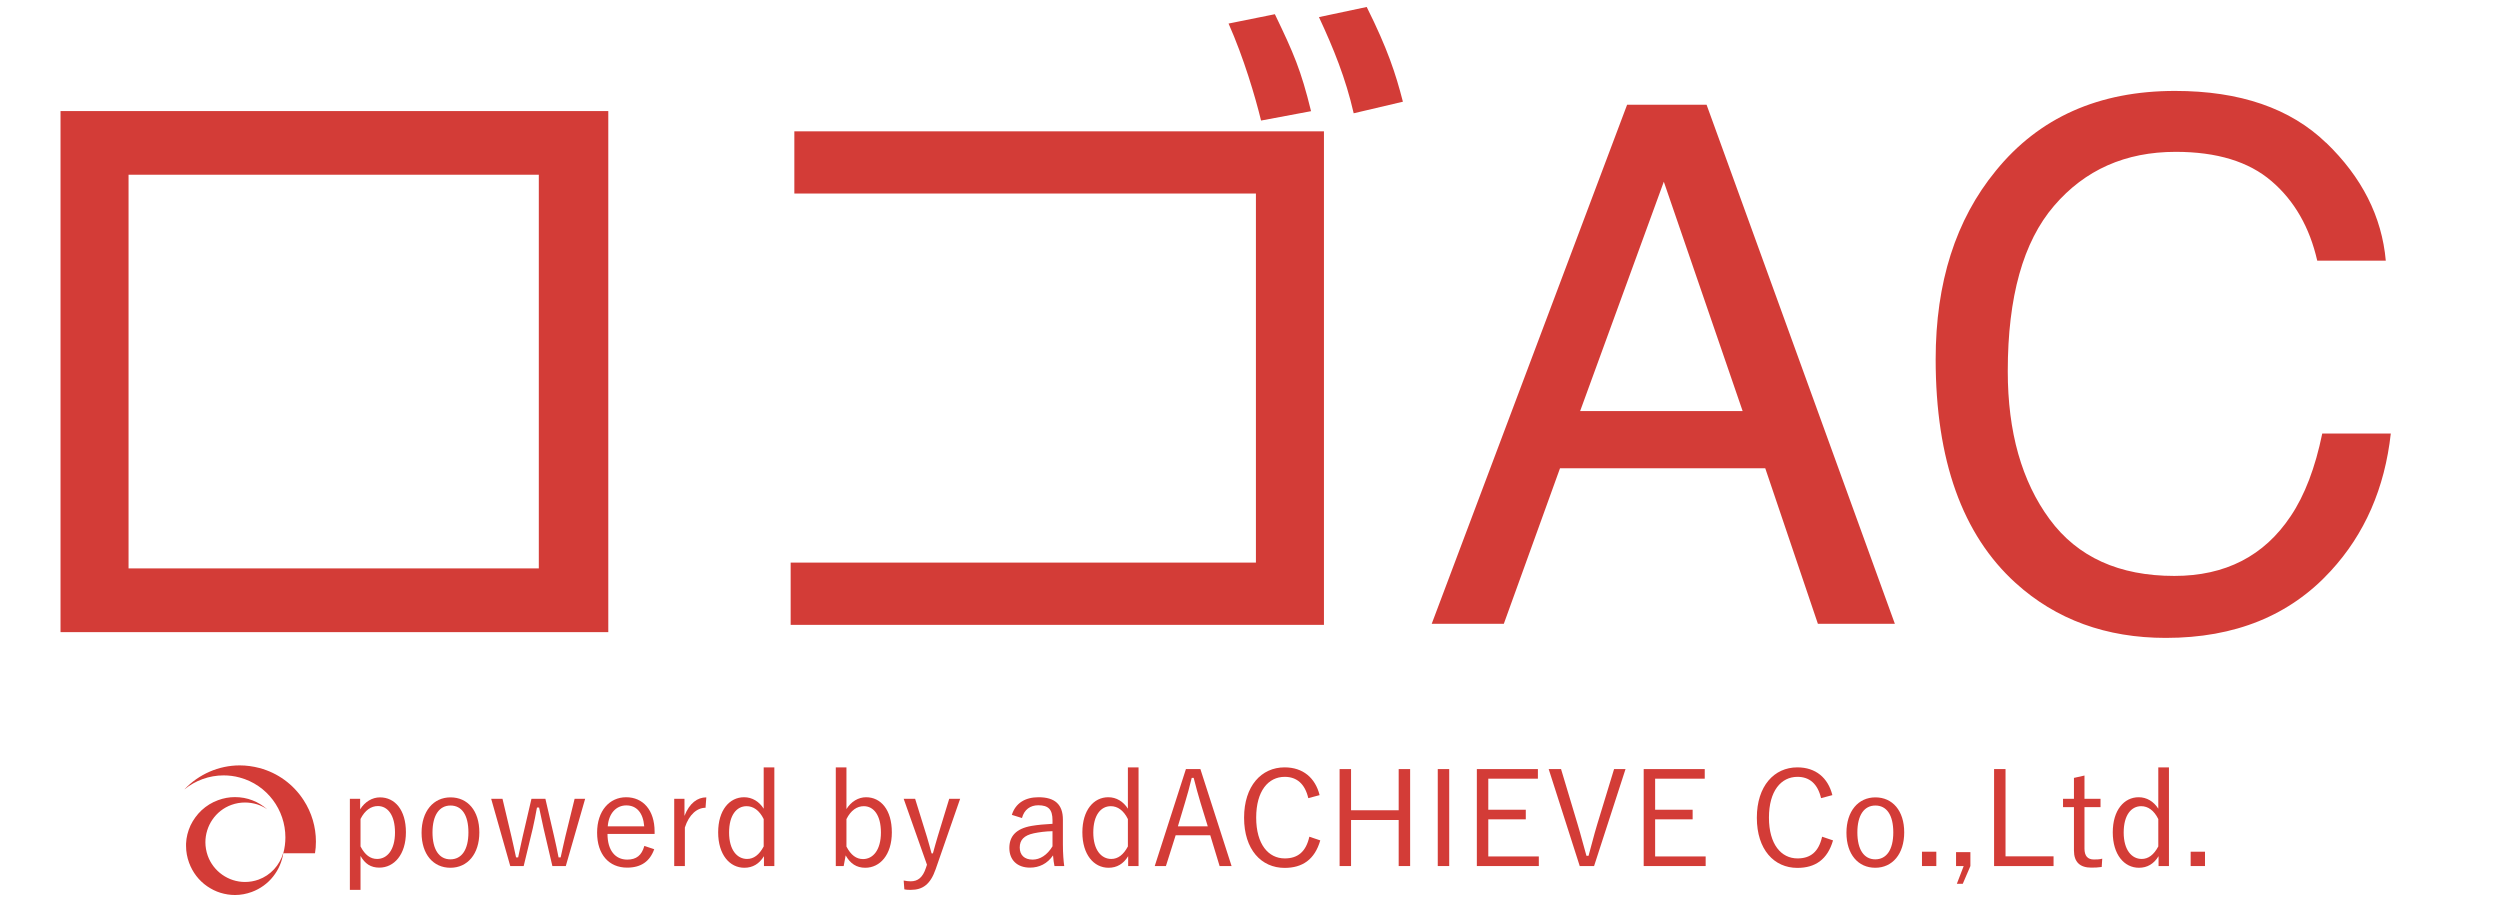 <?xml version="1.0" encoding="UTF-8"?><svg id="_イヤー_2" xmlns="http://www.w3.org/2000/svg" xmlns:xlink="http://www.w3.org/1999/xlink" viewBox="0 0 190 70"><defs><style>.cls-1{fill:none;}.cls-2{clip-path:url(#clippath);}.cls-3{fill:#d33c37;}</style><clipPath id="clippath"><rect class="cls-1" width="190" height="70"/></clipPath></defs><g id="_イヤー_1-2"><g class="cls-2"><g><path class="cls-3" d="M46.23,8.44V48.04H4.6V8.44H46.23Zm-5.28,4.84H9.77v29.92h31.18V13.28Z"/><path class="cls-3" d="M100.62,9.98V47.49H60.09v-4.73h35.36V14.71H60.37v-4.73h40.25Zm-4.78-.82c-.44-1.81-1.32-4.78-2.47-7.37l3.52-.71c1.43,2.97,1.98,4.23,2.75,7.37l-3.79,.71Zm7.04-.55c-.6-2.64-1.54-4.95-2.64-7.31l3.63-.77c1.59,3.19,2.2,5.06,2.75,7.2l-3.74,.88Z"/><path class="cls-3" d="M123.66,7.96h6.04l14.31,39.45h-5.85l-4-11.82h-15.6l-4.27,11.82h-5.48L123.66,7.96Zm8.78,23.28l-5.99-17.43-6.36,17.43h12.35Z"/><path class="cls-3" d="M176.78,10.84c2.73,2.63,4.24,5.62,4.54,8.97h-5.21c-.58-2.54-1.74-4.56-3.47-6.04-1.73-1.49-4.16-2.23-7.29-2.23-3.82,0-6.9,1.37-9.24,4.1-2.35,2.73-3.52,6.92-3.52,12.57,0,4.62,1.06,8.37,3.18,11.25,2.12,2.88,5.28,4.31,9.48,4.31,3.87,0,6.82-1.51,8.84-4.54,1.07-1.59,1.87-3.69,2.4-6.28h5.21c-.46,4.15-1.98,7.64-4.57,10.45-3.1,3.38-7.27,5.08-12.53,5.08-4.53,0-8.34-1.39-11.41-4.17-4.05-3.67-6.08-9.34-6.08-17.01,0-5.82,1.52-10.6,4.57-14.32,3.29-4.05,7.83-6.07,13.62-6.07,4.94,0,8.77,1.32,11.49,3.95Z"/></g><g><path class="cls-3" d="M27.37,61.51c.37-.59,.93-.91,1.51-.91,1.13,0,1.97,.95,1.97,2.65s-.9,2.69-2.02,2.69c-.65,0-1.09-.29-1.43-.89v2.58h-.81v-6.92h.78v.8Zm.03,2.82c.34,.65,.75,.95,1.26,.95,.76,0,1.36-.68,1.36-2.01s-.56-2.01-1.3-2.01c-.51,0-.98,.31-1.32,.98v2.09Z"/><path class="cls-3" d="M36.43,63.26c0,1.65-.9,2.69-2.2,2.69s-2.19-1.02-2.19-2.66,.9-2.69,2.2-2.69,2.19,1.01,2.19,2.66Zm-3.56,0c0,1.32,.51,2.05,1.36,2.05s1.37-.72,1.37-2.05-.51-2.04-1.36-2.04-1.37,.73-1.37,2.04Z"/><path class="cls-3" d="M43,65.82h-1.02l-.67-2.87c-.12-.53-.22-1-.34-1.58h-.16c-.11,.57-.19,1.05-.32,1.59l-.69,2.86h-1.02l-1.45-5.11h.86l.68,2.87c.14,.57,.23,1.06,.35,1.58h.16c.12-.52,.21-1.03,.34-1.57l.67-2.88h1.06l.66,2.85c.13,.57,.24,1.07,.34,1.6h.16c.13-.55,.22-1.04,.36-1.6l.7-2.85h.8l-1.47,5.11Z"/><path class="cls-3" d="M46.17,63.38c0,1.25,.59,1.95,1.5,1.95,.69,0,1.1-.32,1.3-1.04l.75,.25c-.33,.92-.99,1.4-2.06,1.4-1.38,0-2.28-1-2.28-2.66s.94-2.69,2.21-2.69,2.16,.97,2.16,2.61v.18h-3.58Zm2.79-.58c-.08-1.03-.58-1.59-1.36-1.59s-1.34,.62-1.41,1.59h2.77Z"/><path class="cls-3" d="M53.62,61.39c-.63,0-1.25,.5-1.57,1.5v2.93h-.81v-5.11h.78v1.3c.38-.98,.99-1.41,1.66-1.41l-.06,.79Z"/><path class="cls-3" d="M58.85,65.82h-.79v-.75c-.36,.59-.86,.88-1.49,.88-1.12,0-1.99-1-1.99-2.69s.86-2.67,1.97-2.67c.61,0,1.14,.32,1.49,.87v-3.14h.81v7.5Zm-.81-3.57c-.33-.67-.79-.98-1.3-.98-.75,0-1.33,.67-1.33,2s.61,2.01,1.37,2.01c.5,0,.92-.31,1.26-.95v-2.08Z"/><path class="cls-3" d="M64.33,61.49c.35-.57,.91-.9,1.49-.9,1.12,0,1.96,.95,1.96,2.67s-.91,2.69-2.02,2.69c-.67,0-1.14-.32-1.49-.94l-.15,.81h-.6v-7.5h.81v3.17Zm0,2.85c.34,.65,.75,.95,1.26,.95,.76,0,1.36-.69,1.36-2.02s-.56-2-1.3-2c-.52,0-.98,.31-1.32,.98v2.09Z"/><path class="cls-3" d="M71.11,66.06c-.4,1.15-.98,1.57-1.89,1.57-.14,0-.31,0-.49-.04l-.05-.67c.2,.04,.37,.06,.53,.06,.55,0,.92-.29,1.16-1.02l.08-.24-1.77-5.01h.87l.9,2.9c.13,.43,.23,.81,.35,1.25h.1c.12-.43,.23-.84,.36-1.27l.88-2.88h.83l-1.86,5.35Z"/><path class="cls-3" d="M76.9,61.93c.28-.89,1.01-1.34,2.03-1.34,1.23,0,1.85,.54,1.85,1.7v1.87c0,.73,.05,1.28,.1,1.66h-.74c-.05-.23-.08-.46-.11-.81-.43,.63-1.05,.93-1.75,.93-.99,0-1.57-.6-1.57-1.49s.5-1.47,1.68-1.68c.46-.08,1.02-.13,1.6-.16v-.27c0-.82-.31-1.14-1.08-1.14-.61,0-1.07,.33-1.24,.97l-.77-.24Zm3.09,1.24c-.55,.01-1.03,.08-1.42,.16-.75,.16-1.07,.51-1.07,1.08s.35,.92,.98,.92c.55,0,1.1-.33,1.51-1.01v-1.15Z"/><path class="cls-3" d="M86.53,65.82h-.79v-.75c-.36,.59-.86,.88-1.49,.88-1.12,0-1.99-1-1.99-2.69s.86-2.67,1.97-2.67c.61,0,1.14,.32,1.49,.87v-3.14h.81v7.5Zm-.81-3.57c-.33-.67-.79-.98-1.3-.98-.75,0-1.33,.67-1.33,2s.61,2.01,1.37,2.01c.5,0,.92-.31,1.26-.95v-2.08Z"/><path class="cls-3" d="M93.6,65.82h-.91l-.71-2.34h-2.63l-.74,2.34h-.85l2.37-7.37h1.1l2.37,7.37Zm-2.36-4.81c-.19-.62-.34-1.19-.52-1.89h-.15c-.17,.7-.32,1.26-.51,1.88l-.54,1.8h2.27l-.55-1.79Z"/><path class="cls-3" d="M99.43,60.66c-.25-1.08-.87-1.62-1.79-1.62-1.25,0-2.17,1.07-2.17,3.1s.93,3.1,2.17,3.1c.98,0,1.61-.49,1.87-1.65l.83,.28c-.42,1.46-1.36,2.09-2.71,2.09-1.77,0-3.08-1.39-3.08-3.81s1.32-3.83,3.08-3.83c1.39,0,2.33,.79,2.66,2.11l-.86,.23Z"/><path class="cls-3" d="M107.17,65.82h-.87v-3.5h-3.62v3.5h-.87v-7.37h.87v3.13h3.62v-3.13h.87v7.37Z"/><path class="cls-3" d="M110.14,65.82h-.87v-7.37h.87v7.37Z"/><path class="cls-3" d="M116.88,59.18h-3.77v2.36h2.85v.73h-2.85v2.82h3.84v.73h-4.71v-7.37h4.64v.73Z"/><path class="cls-3" d="M121.15,65.82h-1.09l-2.36-7.37h.94l1.26,4.2c.25,.82,.43,1.57,.67,2.39h.16c.23-.81,.4-1.54,.65-2.36l1.29-4.23h.87l-2.39,7.37Z"/><path class="cls-3" d="M129.56,59.18h-3.77v2.36h2.85v.73h-2.85v2.82h3.84v.73h-4.71v-7.37h4.64v.73Z"/><path class="cls-3" d="M138.4,60.66c-.25-1.08-.87-1.62-1.79-1.62-1.25,0-2.17,1.07-2.17,3.1s.93,3.1,2.17,3.1c.98,0,1.61-.49,1.87-1.65l.83,.28c-.42,1.46-1.36,2.09-2.71,2.09-1.77,0-3.08-1.39-3.08-3.81s1.32-3.83,3.08-3.83c1.39,0,2.33,.79,2.66,2.11l-.86,.23Z"/><path class="cls-3" d="M144.72,63.26c0,1.65-.9,2.69-2.2,2.69s-2.19-1.02-2.19-2.66,.9-2.69,2.2-2.69,2.19,1.01,2.19,2.66Zm-3.56,0c0,1.32,.51,2.05,1.36,2.05s1.37-.72,1.37-2.05-.51-2.04-1.36-2.04-1.37,.73-1.37,2.04Z"/><path class="cls-3" d="M147.16,65.82h-1.09v-1.09h1.09v1.09Z"/><path class="cls-3" d="M149.75,65.82l-.58,1.35h-.45l.52-1.35h-.58v-1.06h1.09v1.06Z"/><path class="cls-3" d="M152.42,65.08h3.65v.74h-4.52v-7.37h.87v6.63Z"/><path class="cls-3" d="M158.42,60.71h1.22v.63h-1.22v3.15c0,.57,.25,.83,.71,.83,.22,0,.41,0,.64-.06l-.04,.63c-.28,.04-.51,.05-.79,.05-.86,0-1.32-.42-1.32-1.3v-3.3h-.83v-.63h.83v-1.59l.8-.18v1.77Z"/><path class="cls-3" d="M164.84,65.82h-.79v-.75c-.36,.59-.86,.88-1.49,.88-1.12,0-1.99-1-1.99-2.69s.86-2.67,1.97-2.67c.61,0,1.14,.32,1.49,.87v-3.14h.81v7.5Zm-.81-3.57c-.33-.67-.79-.98-1.3-.98-.75,0-1.33,.67-1.33,2s.61,2.01,1.37,2.01c.5,0,.92-.31,1.26-.95v-2.08Z"/><path class="cls-3" d="M167.58,65.82h-1.09v-1.09h1.09v1.09Z"/></g><path class="cls-3" d="M21.52,64.84h0c-.27,.93-.96,1.68-1.87,2.01-.33,.12-.68,.18-1.03,.18-1.26,0-2.4-.8-2.83-1.99-.12-.34-.18-.69-.18-1.03,0-1.23,.76-2.4,1.98-2.84,.33-.12,.68-.18,1.03-.18,.31,0,.62,.05,.92,.14,.27,.09,.53,.21,.77,.38h0c-.33-.29-.7-.52-1.11-.68-.43-.17-.88-.25-1.35-.25-.43,0-.86,.08-1.27,.23-.47,.17-.89,.43-1.26,.77-.35,.33-.63,.72-.84,1.15-.2,.44-.32,.9-.34,1.38,0,.06,0,.13,0,.19,0,.43,.08,.86,.23,1.27,.27,.73,.74,1.35,1.38,1.79,.31,.21,.64,.38,1,.49,.36,.11,.73,.17,1.11,.17,.43,0,.86-.08,1.27-.23,.65-.24,1.22-.65,1.64-1.19,.4-.51,.66-1.11,.76-1.75h0Zm1.56-4.02c-.78-1.21-1.97-2.08-3.36-2.45-.49-.13-1-.2-1.5-.2-1.59,0-3.12,.67-4.21,1.83h0c.84-.69,1.9-1.07,2.98-1.07,.41,0,.82,.05,1.22,.16,2.1,.56,3.48,2.47,3.48,4.55,0,.4-.05,.81-.16,1.21h2.41c.05-.29,.07-.59,.07-.89,0-1.11-.32-2.2-.93-3.14Z"/></g></g></svg>